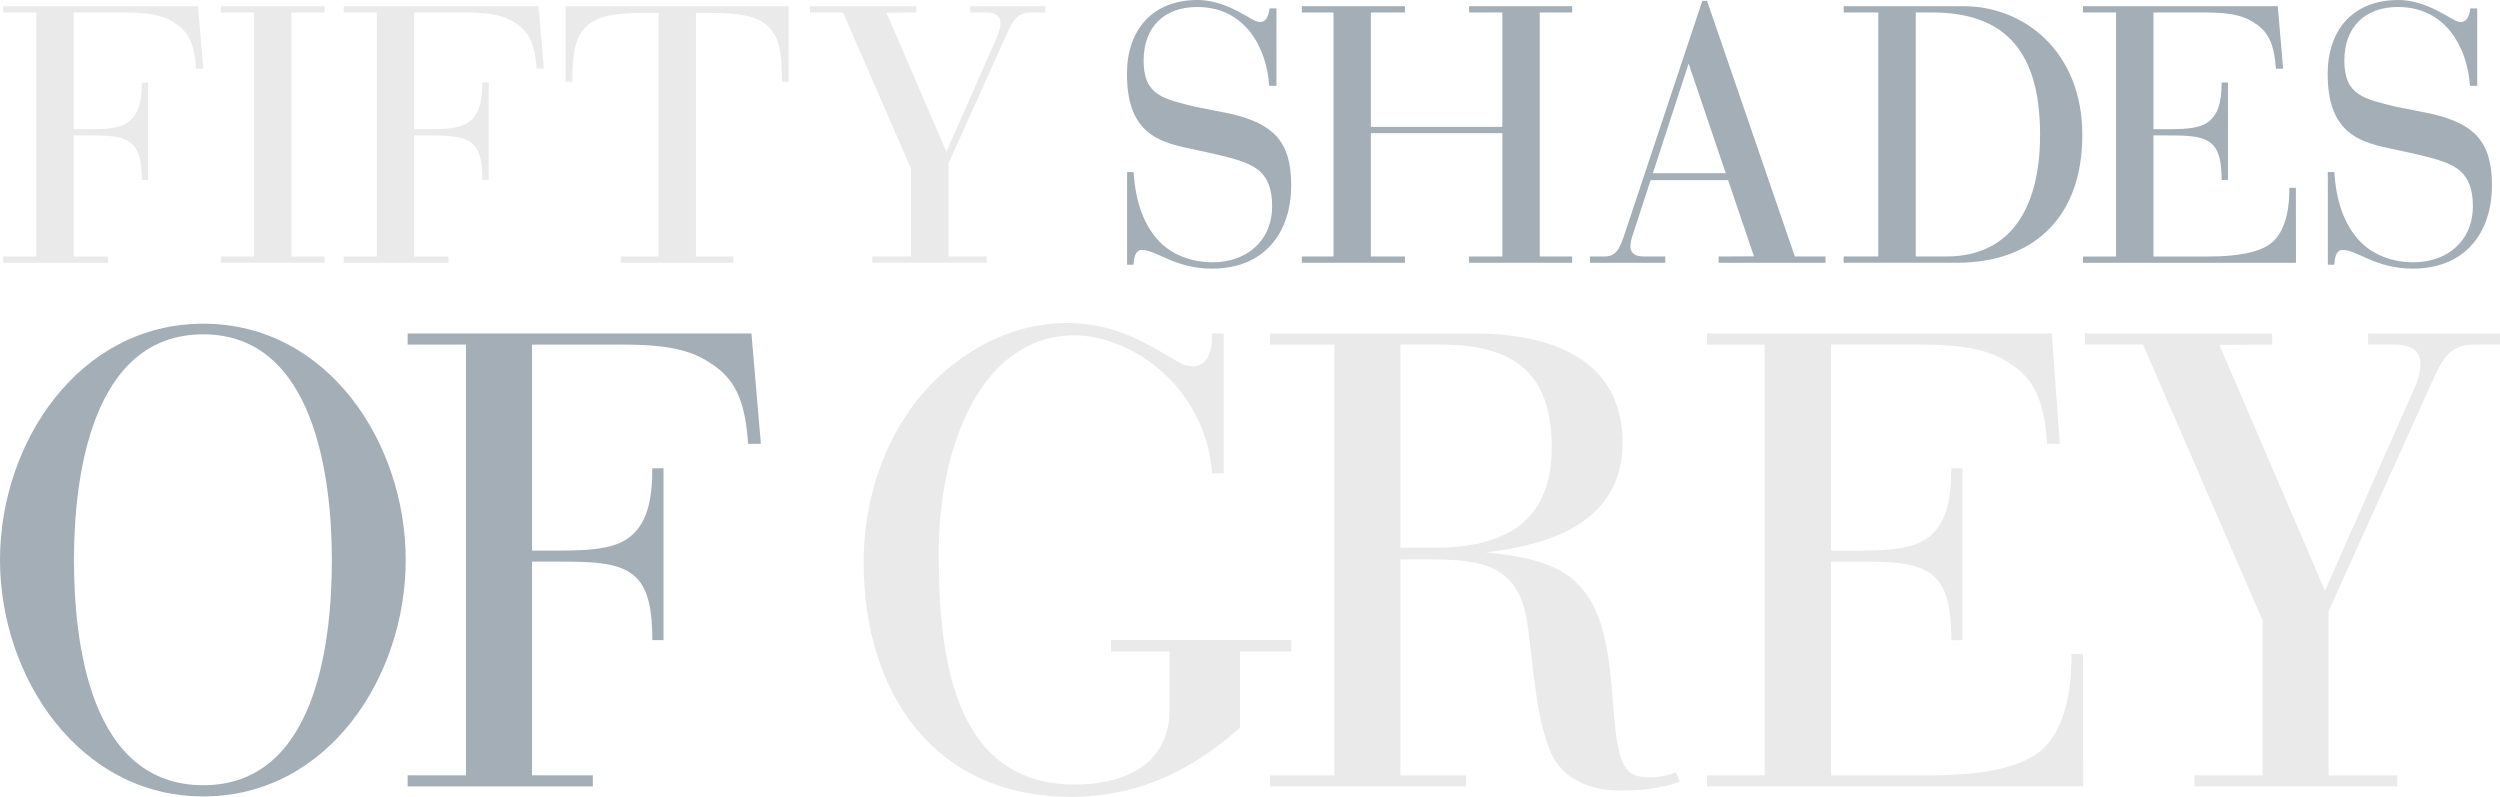 <?xml version="1.0" encoding="utf-8"?>
<!-- Generator: Adobe Illustrator 16.0.0, SVG Export Plug-In . SVG Version: 6.00 Build 0)  -->
<!DOCTYPE svg PUBLIC "-//W3C//DTD SVG 1.1//EN" "http://www.w3.org/Graphics/SVG/1.1/DTD/svg11.dtd">
<svg version="1.1" id="Layer_1" xmlns="http://www.w3.org/2000/svg" xmlns:xlink="http://www.w3.org/1999/xlink" x="0px" y="0px"
	 width="1000px" height="318.727px" viewBox="0 0 1000 318.727" enable-background="new 0 0 1000 318.727" xml:space="preserve">
<g>
	<path fill-rule="evenodd" clip-rule="evenodd" fill="#EAEAEA" d="M560.165,219.107h12.924c27.565,0,47.607-9.094,47.607-40.302
		c0-29.756-15.313-40.978-44.481-40.978c-5.348,0-10.702,0-16.05,0V219.107L560.165,219.107z M589.914,133.393
		c29.258,0,59.272,9.511,59.123,43.965c-0.129,30.964-28.198,40.633-54.596,43.571c16.857,1.641,27.946,4.747,35.29,11.341
		c11.724,10.527,14.048,27.786,15.747,52.601c1.628,19.55,3.921,25.357,12.323,26.003c4.237,0.33,8.448-0.31,12.479-1.899
		l1.757,3.656c-7.783,2.777-15.365,3.585-23.491,3.585c-10.553,0-20.667-3.081-26.493-11.969c-7.519-12.232-8.836-39.334-11-54.163
		c-3.178-23.69-17.406-26.087-37.415-26.319c-4.488-0.045-8.984-0.02-13.473-0.02v86.379h26.273v4.432H507.99v-4.432h25.771
		c0-57.431,0-114.862,0-172.296H507.99v-4.434H589.914L589.914,133.393z"/>
	<path fill-rule="evenodd" clip-rule="evenodd" fill="#A4AEB7" d="M29.587,223.977c0,33.12,6.394,90.106,51.715,90.106
		c45.092,0,51.441-57.057,51.441-90.106c0-32.927-6.953-90.245-51.441-90.245C36.495,133.732,29.587,190.909,29.587,223.977
		L29.587,223.977z M0,223.977c0-46.93,31.551-94.495,81.303-94.495c49.804,0,80.983,47.604,80.983,94.495
		c0,46.878-31.154,94.595-80.983,94.595C31.616,318.572,0,270.797,0,223.977L0,223.977z"/>
	<path fill-rule="evenodd" clip-rule="evenodd" fill="#A4AEB7" d="M265.409,256.051h-4.476c0-12.336-1.724-19.712-5.768-24.271
		c-6.126-6.911-17.193-7.144-32.484-7.144h-9.885v85.487h24.326v4.432h-74.078v-4.432h23.352c0-57.431,0-114.862,0-172.296h-23.352
		v-4.434c45.844,0,91.688,0,137.533,0l3.769,44.119h-5.109c-1.014-15.487-4.417-24.449-12.659-30.584
		c-8.189-6.097-16.602-9.101-37.561-9.101h-36.22v82.417h9.785c15.294,0,25.903-0.711,32.026-8.035
		c4.043-4.831,6.326-11.813,6.326-24.893h4.476V256.051L265.409,256.051z"/>
	<path fill-rule="evenodd" clip-rule="evenodd" fill="#EAEAEA" d="M820.73,133.393l3.203,44.119h-5.089
		c-1.014-15.487-4.405-24.449-12.621-30.584c-8.157-6.097-17.374-9.101-38.255-9.101h-35.542v82.423h9.888
		c15.243,0,25.816-0.717,31.913-8.041c4.03-4.831,6.304-11.813,6.304-24.893h4.463v35.368v33.366h-4.463
		c0-12.336-1.711-19.712-5.741-24.271c-6.11-6.911-17.136-7.144-32.378-7.144h-9.985v85.487c13.149,0,26.307,0,39.463,0
		c20.888,0,35.355-3.009,43.52-9.105c8.208-6.137,13.337-19.377,13.182-39.399h4.593l0.076,52.937c-50.139,0-100.277,0-150.417,0
		v-4.432h23.031c0-57.431,0-114.862,0-172.296h-23.031v-4.434C728.803,133.393,774.77,133.393,820.73,133.393L820.73,133.393z"/>
	<path fill-rule="evenodd" clip-rule="evenodd" fill="#EAEAEA" d="M905.043,248.204v61.92h-27.269v4.432h81.09v-4.432H931.42
		v-65.595l42.622-94.495c4.146-8.8,7.667-12.207,15.746-12.207H1000v-4.434h-52.762v4.434h10.58c11.851,0,11.645,7.653,8.687,15.75
		l-36.512,82.71l-42.253-98.328l21.113-0.132v-4.434h-74.889v4.434h23.251L905.043,248.204L905.043,248.204z"/>
	<path fill-rule="evenodd" clip-rule="evenodd" fill="#EAEAEA" d="M59.259,71.967h-2.538c0-6.991-0.975-11.167-3.268-13.75
		c-3.469-3.914-9.736-4.046-18.404-4.046h-5.6v48.428h13.783v2.509H1.259v-2.509H14.49c0-32.536,0-65.069,0-97.604H1.259V2.48
		c25.974,0,51.948,0,77.925,0l2.135,24.993h-2.894c-0.578-8.771-2.503-13.848-7.176-17.323C66.612,6.695,61.842,4.99,49.968,4.99
		l-20.52,0.003v46.69h5.545c8.664,0,14.674-0.404,18.143-4.554c2.293-2.735,3.584-6.691,3.584-14.103h2.538V71.967L59.259,71.967z"
		/>
	<path fill-rule="evenodd" clip-rule="evenodd" fill="#A4AEB7" d="M891.188,71.967h-2.538c0-6.991-0.975-11.167-3.268-13.75
		c-3.468-3.914-9.739-4.046-18.407-4.046h-5.6v48.428c7.375,0,14.751,0,22.127,0c11.872,0,20.101-1.702,24.743-5.157
		c4.67-3.475,7.583-10.98,7.493-22.318h2.608l0.046,29.985c-28.405,0-56.805,0-85.204,0v-2.509h13.234V4.993h-13.234V2.48
		c25.978,0,51.948,0,77.925,0l2.132,24.993h-2.894c-0.575-8.771-2.499-13.848-7.169-17.323c-4.645-3.455-9.411-5.161-21.282-5.161
		c-6.84,0-13.68,0.003-20.525,0.003v46.69h5.548c8.661,0,14.674-0.404,18.143-4.554c2.293-2.735,3.584-6.691,3.584-14.103h2.538
		V71.967L891.188,71.967z"/>
	<path fill-rule="evenodd" clip-rule="evenodd" fill="#EAEAEA" d="M195.484,71.967h-2.535c0-6.991-0.975-11.167-3.268-13.75
		c-3.472-3.914-9.74-4.046-18.404-4.046h-5.6v48.428h13.725v2.509h-41.914v-2.509h13.231c0-32.536,0-65.069,0-97.604h-13.231V2.48
		c25.974,0,51.948,0,77.925,0l2.132,24.993h-2.894c-0.575-8.771-2.503-13.848-7.173-17.323c-4.64-3.455-9.407-5.161-21.281-5.161
		l-20.52,0.003v46.69h5.542c8.667,0,14.677-0.404,18.146-4.554c2.29-2.735,3.584-6.691,3.584-14.103h2.535V71.967L195.484,71.967z"
		/>
	<path fill-rule="evenodd" clip-rule="evenodd" fill="#EAEAEA" d="M226.292,2.48v30.237h2.67c0-11.122,1.021-16.366,4.104-20.48
		c4.544-6.068,12.976-7.076,25.484-7.076h4.879v97.437h-15.12v2.509h45.056v-2.509h-14.978V5.161h4.847
		c12.511,0,20.94,1.008,25.487,7.076c3.084,4.114,4.101,9.359,4.101,20.48h2.674V2.48C285.761,2.48,256.025,2.48,226.292,2.48
		L226.292,2.48z"/>
	<path fill-rule="evenodd" clip-rule="evenodd" fill="#A4AEB7" d="M450.831,68.821h2.586c0.765,11.271,3.691,20.155,9.356,26.724
		c5.647,6.559,14.147,9.368,22.286,9.368c13.586,0,23.791-8.548,23.791-22.492c0-13.745-7.285-16.748-17.303-19.422
		c-5.235-1.398-12.698-2.938-15.853-3.617c-7.412-1.479-12.882-3.426-16.816-6.814c-5.451-4.692-8.099-12.097-8.099-23.019
		C450.779,12.111,460.78,0,479.04,0c10.144,0,18.618,6.082,22.602,8.129c4.051,2.083,5.787-0.917,6.175-4.78h2.777v30.967h-2.926
		c-0.91-14.8-9.339-31.516-28.764-31.516c-13.25,0-21.459,8.016-21.459,21.492c0,14.077,8.248,15.249,20.31,18.333
		c6.145,1.298,11.781,2.257,14.864,2.983c16.412,3.875,23.865,10.715,23.865,28.435c0,19.173-10.818,33.408-31.673,33.408
		c-14.894,0-22.218-7.476-28.057-7.476c-2.813,0-3.223,3.737-3.346,5.914h-2.577V68.821L450.831,68.821z"/>
	<path fill-rule="evenodd" clip-rule="evenodd" fill="#EAEAEA" d="M456.56,136.513c7.056,3.452,12.666,7.215,15.87,8.861
		c2.551,1.253,4.893,1.356,6.678,0.878c3.859-1.04,5.57-5.803,5.648-10.043l0.003-2.819h4.715v55.957h-4.653
		c-1.069-18.835-12.185-37.668-29.988-47.879c-22.887-13.125-46.655-8.636-62.079,13.528c-12.772,18.347-17.28,45.085-17.28,65.392
		c0,37.874,3.959,93.419,54.402,93.419c20.129,0,37.961-8.138,37.961-30.032v-23.174h-23.429v-4.638h72.089v4.638h-20.471v30.433
		c-18.308,16.38-39.967,27.695-67.72,27.695c-54.961,0-82.85-41.931-82.85-93.858c0.051-32.062,13.408-62.44,36.953-79.979
		C404.619,128.097,432.181,123.963,456.56,136.513L456.56,136.513z"/>
	<path fill-rule="evenodd" clip-rule="evenodd" fill="#A4AEB7" d="M931.123,68.821h2.59c0.763,11.271,3.694,20.155,9.353,26.724
		c5.651,6.559,14.151,9.368,22.29,9.368c13.582,0,23.793-8.548,23.793-22.492c0-13.745-7.291-16.748-17.303-19.422
		c-5.238-1.398-12.698-2.938-15.855-3.617c-7.415-1.479-12.886-3.426-16.819-6.814c-5.451-4.692-8.099-12.097-8.099-23.019
		C931.072,12.111,941.077,0,959.336,0c10.14,0,18.613,6.082,22.604,8.129c4.044,2.083,5.781-0.917,6.169-4.78h2.783v30.967h-2.926
		C987.05,19.516,978.621,2.8,959.2,2.8c-13.254,0-21.463,8.016-21.463,21.492c0,14.077,8.248,15.249,20.313,18.333
		c6.149,1.298,11.781,2.257,14.862,2.983c16.411,3.875,23.871,10.715,23.871,28.435c0,19.173-10.824,33.408-31.68,33.408
		c-14.895,0-22.219-7.476-28.057-7.476c-2.811,0-3.217,3.737-3.346,5.914h-2.578V68.821L931.123,68.821z"/>
	<path fill-rule="evenodd" clip-rule="evenodd" fill="#A4AEB7" d="M778.484,102.598c27.101,0,37.544-21.327,37.544-48.508
		c0-28.371-9.727-49.1-43.073-49.1c-2.216,0.003-4.438,0.003-6.652,0.003c0,32.536,0,65.068,0,97.604
		C770.358,102.598,774.421,102.598,778.484,102.598L778.484,102.598z M751.331,4.993h-13.86V2.48c16.023,0,32.042,0,48.066,0
		c23.852,0,47.388,17.904,47.388,51.515c0,33.149-19.699,51.111-50.236,51.111c-15.081,0-30.156,0-45.237,0v-2.509h13.88
		C751.331,70.062,751.331,37.529,751.331,4.993L751.331,4.993z"/>
	<polygon fill-rule="evenodd" clip-rule="evenodd" fill="#EAEAEA" points="101.612,4.993 88.381,4.993 88.381,2.48 129.854,2.48 
		129.854,4.993 116.571,4.993 116.571,102.598 129.854,102.598 129.854,105.107 88.381,105.107 88.381,102.598 101.612,102.598 
		101.612,4.993 	"/>
	<polygon fill-rule="evenodd" clip-rule="evenodd" fill="#A4AEB7" points="533.4,4.993 520.733,4.993 520.733,2.48 561.967,2.48 
		561.967,4.993 548.352,4.993 548.352,50.757 600.939,50.757 600.939,4.993 587.641,4.993 587.641,2.48 628.873,2.48 628.873,4.993 
		615.891,4.993 615.891,102.598 628.854,102.598 628.854,105.107 587.62,105.107 587.62,102.598 600.939,102.598 600.939,53.266 
		548.352,53.266 548.352,102.598 561.967,102.598 561.967,105.107 520.733,105.107 520.733,102.598 533.4,102.598 533.4,4.993 	"/>
	<path fill-rule="evenodd" clip-rule="evenodd" fill="#EAEAEA" d="M364.41,67.523v35.074h-15.504v2.509h45.792v-2.509h-15.291
		V65.324l24.052-53.372c2.361-4.986,4.541-6.962,9.136-6.959h5.532V2.48h-29.998v2.513l6.288-0.003c6.736,0,6.436,4.386,4.757,8.971
		l-20.601,46.755l-24-55.648l11.952-0.074V2.48H324v2.513h13.221L364.41,67.523L364.41,67.523z"/>
	<path fill-rule="evenodd" clip-rule="evenodd" fill="#A4AEB7" d="M661.147,69.271h29.154l-14.854-43.852L661.147,69.271
		L661.147,69.271z M682.822,0.353l35.124,102.245h12.265v2.509h-42.764v-2.509l14.126-0.074l-10.321-30.459h-31.015l-7.408,22.731
		c-1.144,3.714-1.492,7.802,4.799,7.802h8.486v2.509h-30.092v-2.509h5.762c4.876,0,6.22-3.452,8.202-9.419l30.932-92.826H682.822
		L682.822,0.353z"/>
</g>
</svg>
